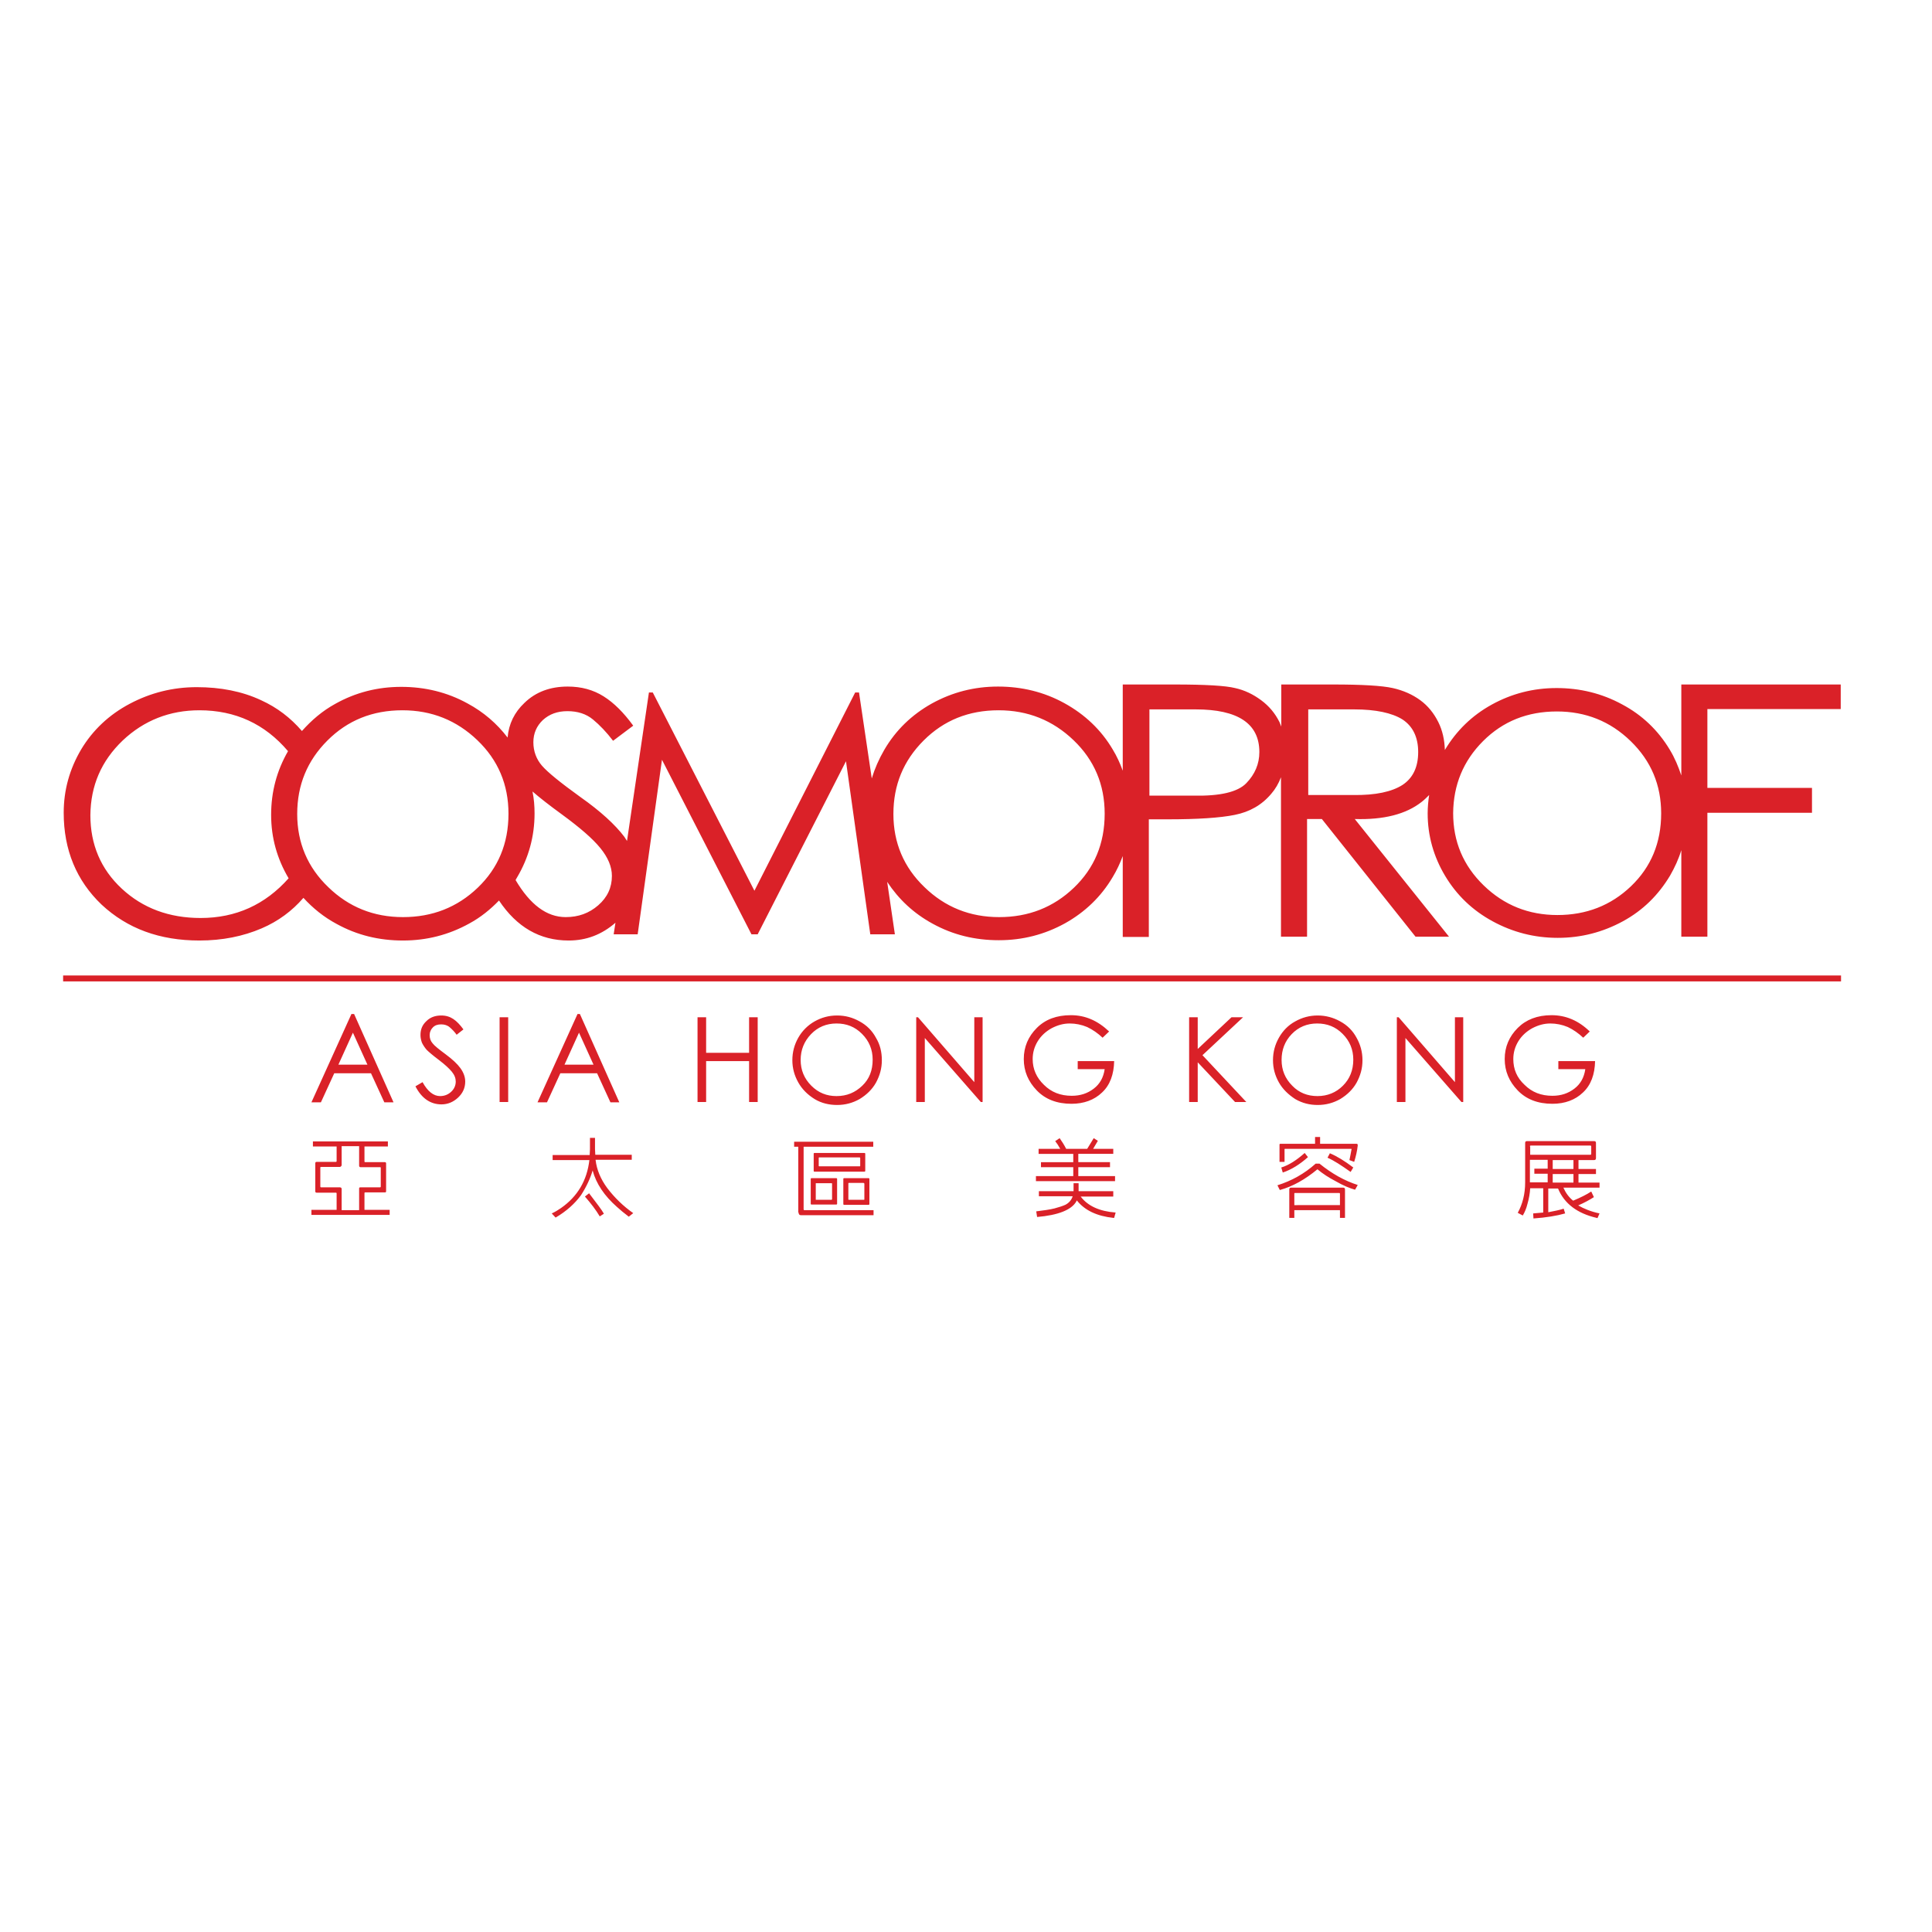 <?xml version="1.0" encoding="utf-8"?>
<!-- Generator: Adobe Illustrator 19.2.1, SVG Export Plug-In . SVG Version: 6.00 Build 0)  -->
<svg version="1.1" id="layer" xmlns="http://www.w3.org/2000/svg" xmlns:xlink="http://www.w3.org/1999/xlink" x="0px" y="0px"
	 viewBox="0 0 652 652" style="enable-background:new 0 0 652 652;" xml:space="preserve">
<style type="text/css">
	.st0{fill:#DA2128;}
</style>
<path class="st0" d="M523.6,342.6c4.8,0,9.1,1.8,12.9,5.5l-2.2,2.1c-1.6-1.5-3.3-2.7-5.2-3.6c-1.9-0.8-3.9-1.2-5.9-1.2
	c-2,0-4,0.5-6.1,1.6c-2,1.1-3.6,2.6-4.7,4.4c-1.1,1.8-1.7,3.8-1.7,6c0,3.4,1.2,6.3,3.8,8.7c2.5,2.5,5.6,3.7,9.4,3.7
	c2.9,0,5.3-0.8,7.4-2.4s3.3-3.8,3.7-6.6h-9.1v-2.7h12.4c-0.1,4.5-1.4,8.1-4.1,10.6c-2.6,2.5-6.1,3.8-10.3,3.8
	c-4.9,0-8.8-1.5-11.7-4.5c-2.9-3-4.4-6.5-4.4-10.6c0-4.1,1.5-7.6,4.4-10.5C515,344.1,518.8,342.6,523.6,342.6 M471.4,371.9v-28.6
	h0.6l19,21.9v-21.9h2.8v28.6h-0.6l-18.9-21.6v21.6H471.4z M453.2,366.4c2.3-2.3,3.5-5.2,3.5-8.8c0-3.4-1.2-6.3-3.6-8.7
	c-2.4-2.4-5.2-3.5-8.6-3.5c-3.4,0-6.3,1.2-8.6,3.6c-2.3,2.4-3.4,5.3-3.4,8.7c0,3.4,1.2,6.3,3.6,8.7c2.3,2.4,5.2,3.5,8.5,3.5
	C448,369.9,450.9,368.7,453.2,366.4 M431.6,365.3c-1.3-2.3-2-4.8-2-7.5c0-2.8,0.7-5.3,2-7.6c1.3-2.3,3.1-4.2,5.5-5.5
	c2.3-1.3,4.8-2,7.6-2c2.7,0,5.3,0.7,7.6,2c2.4,1.3,4.2,3.1,5.5,5.5c1.3,2.3,2,4.8,2,7.6s-0.7,5.2-2,7.6c-1.3,2.3-3.2,4.1-5.5,5.5
	c-2.3,1.3-4.8,2-7.6,2c-2.7,0-5.2-0.6-7.6-2C434.8,369.4,432.9,367.6,431.6,365.3 M401.3,343.3h2.9v10.7l11.4-10.7h3.9l-13.7,12.8
	l14.8,15.8h-3.8l-12.6-13.4v13.4h-2.9V343.3z M361.4,342.6c4.8,0,9,1.8,12.9,5.5l-2.2,2.1c-1.6-1.5-3.3-2.7-5.2-3.6
	c-1.9-0.8-3.9-1.2-5.9-1.2c-2,0-4,0.5-6.1,1.6c-2,1.1-3.6,2.6-4.7,4.4c-1.1,1.8-1.7,3.8-1.7,6c0,3.4,1.3,6.3,3.8,8.7
	c2.5,2.5,5.6,3.7,9.4,3.7c2.9,0,5.3-0.8,7.4-2.4c2.1-1.6,3.3-3.8,3.7-6.6h-9.1v-2.7H376c-0.1,4.5-1.4,8.1-4.1,10.6
	c-2.6,2.5-6.1,3.8-10.3,3.8c-4.9,0-8.8-1.5-11.7-4.5c-2.9-3-4.4-6.5-4.4-10.6c0-4.1,1.5-7.6,4.4-10.5S356.6,342.6,361.4,342.6
	 M309.2,371.9v-28.6h0.6l19,21.9v-21.9h2.8v28.6H331l-18.9-21.6v21.6H309.2z M291,366.4c2.4-2.3,3.5-5.2,3.5-8.8
	c0-3.4-1.2-6.3-3.6-8.7c-2.4-2.4-5.2-3.5-8.6-3.5c-3.4,0-6.3,1.2-8.6,3.6c-2.3,2.4-3.5,5.3-3.5,8.7c0,3.4,1.2,6.3,3.6,8.7
	c2.4,2.4,5.2,3.5,8.5,3.5C285.8,369.9,288.6,368.7,291,366.4 M269.4,365.3c-1.3-2.3-2-4.8-2-7.5c0-2.8,0.7-5.3,2-7.6
	c1.3-2.3,3.2-4.2,5.5-5.5c2.3-1.3,4.8-2,7.6-2s5.3,0.7,7.6,2c2.4,1.3,4.2,3.1,5.5,5.5c1.4,2.3,2,4.8,2,7.6s-0.7,5.2-2,7.6
	c-1.3,2.3-3.2,4.1-5.5,5.5c-2.3,1.3-4.8,2-7.6,2c-2.7,0-5.3-0.6-7.6-2C272.5,369.4,270.7,367.6,269.4,365.3 M235.4,343.3h2.9v12
	h14.5v-12h2.9v28.6h-2.9v-13.8h-14.5v13.8h-2.9V343.3z M195.4,348.5l-4.9,10.8h9.8L195.4,348.5z M195.7,342.2l13.3,29.8H206
	l-4.5-9.8h-12.4l-4.5,9.8h-3.2l13.5-29.8H195.7z M168.6,343.3h2.9v28.6h-2.9V343.3z M149,372.7c-3.7,0-6.7-2-8.8-6.1l2.4-1.4
	c1.7,3.1,3.7,4.7,5.9,4.7c1.5,0,2.7-0.5,3.7-1.4s1.6-2.1,1.6-3.5c0-1.1-0.4-2.2-1.3-3.3c-0.9-1.1-2.3-2.4-4.4-4
	c-2-1.5-3.4-2.7-4.1-3.4c-0.7-0.8-1.2-1.6-1.6-2.4c-0.3-0.8-0.5-1.7-0.5-2.6c0-1.9,0.6-3.4,2-4.7c1.3-1.3,3-1.9,5-1.9
	c1.6,0,2.9,0.4,4.1,1.2c1.2,0.8,2.3,2,3.4,3.5l-2.3,1.8c-0.7-1-1.5-1.8-2.3-2.5c-0.8-0.7-1.8-1-2.9-1c-1.2,0-2.1,0.3-2.8,1
	c-0.7,0.7-1.1,1.6-1.1,2.6c0,1.1,0.3,2,1,2.8c0.6,0.8,2.1,2,4.4,3.7c2.3,1.7,4,3.3,5,4.7c1,1.4,1.6,2.9,1.6,4.5
	c0,2.1-0.8,3.9-2.4,5.4C153,371.9,151.1,372.7,149,372.7 M119.1,348.5l-4.9,10.8h9.8L119.1,348.5z M119.5,342.2l13.3,29.8h-3.1
	l-4.5-9.8h-12.4l-4.5,9.8h-3.2l13.5-29.8H119.5z M523.6,342.6c4.8,0,9.1,1.8,12.9,5.5l-2.2,2.1c-1.6-1.5-3.3-2.7-5.2-3.6
	c-1.9-0.8-3.9-1.2-5.9-1.2c-2,0-4,0.5-6.1,1.6c-2,1.1-3.6,2.6-4.7,4.4c-1.1,1.8-1.7,3.8-1.7,6c0,3.4,1.2,6.3,3.8,8.7
	c2.5,2.5,5.6,3.7,9.4,3.7c2.9,0,5.3-0.8,7.4-2.4s3.3-3.8,3.7-6.6h-9.1v-2.7h12.4c-0.1,4.5-1.4,8.1-4.1,10.6
	c-2.6,2.5-6.1,3.8-10.3,3.8c-4.9,0-8.8-1.5-11.7-4.5c-2.9-3-4.4-6.5-4.4-10.6c0-4.1,1.5-7.6,4.4-10.5
	C515,344.1,518.8,342.6,523.6,342.6 M471.4,371.9v-28.6h0.6l19,21.9v-21.9h2.8v28.6h-0.6l-18.9-21.6v21.6H471.4z M453.2,366.4
	c2.3-2.3,3.5-5.2,3.5-8.8c0-3.4-1.2-6.3-3.6-8.7c-2.4-2.4-5.2-3.5-8.6-3.5c-3.4,0-6.3,1.2-8.6,3.6c-2.3,2.4-3.4,5.3-3.4,8.7
	c0,3.4,1.2,6.3,3.6,8.7c2.3,2.4,5.2,3.5,8.5,3.5C448,369.9,450.9,368.7,453.2,366.4 M431.6,365.3c-1.3-2.3-2-4.8-2-7.5
	c0-2.8,0.7-5.3,2-7.6c1.3-2.3,3.1-4.2,5.5-5.5c2.3-1.3,4.8-2,7.6-2c2.7,0,5.3,0.7,7.6,2c2.4,1.3,4.2,3.1,5.5,5.5
	c1.3,2.3,2,4.8,2,7.6s-0.7,5.2-2,7.6c-1.3,2.3-3.2,4.1-5.5,5.5c-2.3,1.3-4.8,2-7.6,2c-2.7,0-5.2-0.6-7.6-2
	C434.8,369.4,432.9,367.6,431.6,365.3 M401.3,343.3h2.9v10.7l11.4-10.7h3.9l-13.7,12.8l14.8,15.8h-3.8l-12.6-13.4v13.4h-2.9V343.3z
	 M361.4,342.6c4.8,0,9,1.8,12.9,5.5l-2.2,2.1c-1.6-1.5-3.3-2.7-5.2-3.6c-1.9-0.8-3.9-1.2-5.9-1.2c-2,0-4,0.5-6.1,1.6
	c-2,1.1-3.6,2.6-4.7,4.4c-1.1,1.8-1.7,3.8-1.7,6c0,3.4,1.3,6.3,3.8,8.7c2.5,2.5,5.6,3.7,9.4,3.7c2.9,0,5.3-0.8,7.4-2.4
	c2.1-1.6,3.3-3.8,3.7-6.6h-9.1v-2.7H376c-0.1,4.5-1.4,8.1-4.1,10.6c-2.6,2.5-6.1,3.8-10.3,3.8c-4.9,0-8.8-1.5-11.7-4.5
	c-2.9-3-4.4-6.5-4.4-10.6c0-4.1,1.5-7.6,4.4-10.5S356.6,342.6,361.4,342.6 M309.2,371.9v-28.6h0.6l19,21.9v-21.9h2.8v28.6H331
	l-18.9-21.6v21.6H309.2z M291,366.4c2.4-2.3,3.5-5.2,3.5-8.8c0-3.4-1.2-6.3-3.6-8.7c-2.4-2.4-5.2-3.5-8.6-3.5
	c-3.4,0-6.3,1.2-8.6,3.6c-2.3,2.4-3.5,5.3-3.5,8.7c0,3.4,1.2,6.3,3.6,8.7c2.4,2.4,5.2,3.5,8.5,3.5
	C285.8,369.9,288.6,368.7,291,366.4 M269.4,365.3c-1.3-2.3-2-4.8-2-7.5c0-2.8,0.7-5.3,2-7.6c1.3-2.3,3.2-4.2,5.5-5.5
	c2.3-1.3,4.8-2,7.6-2s5.3,0.7,7.6,2c2.4,1.3,4.2,3.1,5.5,5.5c1.4,2.3,2,4.8,2,7.6s-0.7,5.2-2,7.6c-1.3,2.3-3.2,4.1-5.5,5.5
	c-2.3,1.3-4.8,2-7.6,2c-2.7,0-5.3-0.6-7.6-2C272.5,369.4,270.7,367.6,269.4,365.3 M235.4,343.3h2.9v12h14.5v-12h2.9v28.6h-2.9v-13.8
	h-14.5v13.8h-2.9V343.3z M195.4,348.5l-4.9,10.8h9.8L195.4,348.5z M195.7,342.2l13.3,29.8H206l-4.5-9.8h-12.4l-4.5,9.8h-3.2
	l13.5-29.8H195.7z M168.6,343.3h2.9v28.6h-2.9V343.3z M149,372.7c-3.7,0-6.7-2-8.8-6.1l2.4-1.4c1.7,3.1,3.7,4.7,5.9,4.7
	c1.5,0,2.7-0.5,3.7-1.4s1.6-2.1,1.6-3.5c0-1.1-0.4-2.2-1.3-3.3c-0.9-1.1-2.3-2.4-4.4-4c-2-1.5-3.4-2.7-4.1-3.4
	c-0.7-0.8-1.2-1.6-1.6-2.4c-0.3-0.8-0.5-1.7-0.5-2.6c0-1.9,0.6-3.4,2-4.7c1.3-1.3,3-1.9,5-1.9c1.6,0,2.9,0.4,4.1,1.2
	c1.2,0.8,2.3,2,3.4,3.5l-2.3,1.8c-0.7-1-1.5-1.8-2.3-2.5c-0.8-0.7-1.8-1-2.9-1c-1.2,0-2.1,0.3-2.8,1c-0.7,0.7-1.1,1.6-1.1,2.6
	c0,1.1,0.3,2,1,2.8c0.6,0.8,2.1,2,4.4,3.7c2.3,1.7,4,3.3,5,4.7c1,1.4,1.6,2.9,1.6,4.5c0,2.1-0.8,3.9-2.4,5.4
	C153,371.9,151.1,372.7,149,372.7 M119.1,348.5l-4.9,10.8h9.8L119.1,348.5z M119.5,342.2l13.3,29.8h-3.1l-4.5-9.8h-12.4l-4.5,9.8
	h-3.2l13.5-29.8H119.5z M115.3,408.3v-7.2l-0.2-0.3l-0.3-0.1h-6.5c-0.1,0-0.2-0.1-0.2-0.3V394c0-0.1,0.1-0.2,0.2-0.2h6.5l0.3-0.2
	l0.2-0.3v-6.5h5.9v6.6c0,0.3,0.2,0.5,0.5,0.5h6.6c0.2,0,0.2,0.1,0.2,0.2v6.3c0,0.2-0.1,0.3-0.2,0.3h-6.7c-0.3,0-0.4,0.1-0.4,0.4v7.3
	H115.3z M113.6,408.3h-8.5v1.7h26.4v-1.7H123v-5.7c0-0.1,0.1-0.2,0.2-0.2h6.7c0.3,0,0.4-0.1,0.4-0.4v-9.4c0-0.2-0.1-0.4-0.4-0.4
	h-6.7c-0.1,0-0.2-0.1-0.2-0.2v-5.1h7.9v-1.7h-25.3v1.7h8v5c0,0.1-0.1,0.2-0.2,0.2h-6.6l-0.3,0.1l-0.1,0.3v9.6l0.1,0.3l0.3,0.1h6.6
	c0.1,0,0.2,0.1,0.2,0.2V408.3z M115.3,408.3v-7.2l-0.2-0.3l-0.3-0.1h-6.5c-0.1,0-0.2-0.1-0.2-0.3V394c0-0.1,0.1-0.2,0.2-0.2h6.5
	l0.3-0.2l0.2-0.3v-6.5h5.9v6.6c0,0.3,0.2,0.5,0.5,0.5h6.6c0.2,0,0.2,0.1,0.2,0.2v6.3c0,0.2-0.1,0.3-0.2,0.3h-6.7
	c-0.3,0-0.4,0.1-0.4,0.4v7.3H115.3z M113.6,408.3h-8.5v1.7h26.4v-1.7H123v-5.7c0-0.1,0.1-0.2,0.2-0.2h6.7c0.3,0,0.4-0.1,0.4-0.4
	v-9.4c0-0.2-0.1-0.4-0.4-0.4h-6.7c-0.1,0-0.2-0.1-0.2-0.2v-5.1h7.9v-1.7h-25.3v1.7h8v5c0,0.1-0.1,0.2-0.2,0.2h-6.6l-0.3,0.1
	l-0.1,0.3v9.6l0.1,0.3l0.3,0.1h6.6c0.1,0,0.2,0.1,0.2,0.2V408.3z M197.4,403.8c2,2.3,3.7,4.5,5,6.7l1.4-0.9c-0.7-1.3-2.5-3.6-5-6.9
	L197.4,403.8z M196.1,403.3c1.8-2.8,3.1-5.6,3.9-8.3c1.2,4.5,4,8.6,8.2,12.3c1.1,1,2.4,2.1,4,3.3l1.5-1.2c-3.3-2.3-6.3-5.2-8.8-8.5
	c-2.2-3-3.5-6.1-3.9-9.4v-0.1h12.2v-1.7h-12.3l-0.1-1.9V384h-1.7v3.8l-0.1,2h-12.5v1.7h12.4c-0.8,6.9-4,12.3-9.6,16.2
	c-1,0.7-2,1.3-3.1,1.8l1.3,1.4C191.1,408.8,194,406.2,196.1,403.3 M197.4,403.8c2,2.3,3.7,4.5,5,6.7l1.4-0.9c-0.7-1.3-2.5-3.6-5-6.9
	L197.4,403.8z M196.1,403.3c1.8-2.8,3.1-5.6,3.9-8.3c1.2,4.5,4,8.6,8.2,12.3c1.1,1,2.4,2.1,4,3.3l1.5-1.2c-3.3-2.3-6.3-5.2-8.8-8.5
	c-2.2-3-3.5-6.1-3.9-9.4v-0.1h12.2v-1.7h-12.3l-0.1-1.9V384h-1.7v3.8l-0.1,2h-12.5v1.7h12.4c-0.8,6.9-4,12.3-9.6,16.2
	c-1,0.7-2,1.3-3.1,1.8l1.3,1.4C191.1,408.8,194,406.2,196.1,403.3 M291.5,399.3c0.1,0,0.1,0,0.2,0.1v5.4c0,0.1-0.1,0.1-0.2,0.1h-5.1
	l-0.1-0.1v-5.5l0.1-0.1H291.5z M293.1,406.6c0.2,0,0.3-0.1,0.3-0.3v-8.5c0-0.1-0.1-0.2-0.3-0.2h-8.3c-0.1,0-0.2,0.1-0.2,0.2v8.5
	c0,0.2,0.1,0.3,0.2,0.3H293.1z M290.2,390.7c0.1,0,0.1,0,0.1,0.1v2.7c0,0.1-0.1,0.1-0.1,0.1h-13.8l-0.1-0.1v-2.8l0.1-0.1H290.2z
	 M280.6,399.3c0.1,0,0.1,0,0.2,0.1v5.3c0,0.1-0.1,0.2-0.2,0.2h-5.3l0-0.1v-5.4l0-0.1H280.6z M291.7,395.4c0.2,0,0.3-0.1,0.3-0.2
	v-5.9c0-0.1-0.1-0.2-0.3-0.2h-16.9c-0.1,0-0.2,0.1-0.2,0.2v5.9c0,0.1,0.1,0.2,0.2,0.2H291.7z M282.2,406.5c0.2,0,0.3-0.1,0.3-0.2
	v-8.5c0-0.1-0.1-0.2-0.3-0.2h-8.4c-0.1,0-0.2,0.1-0.2,0.2v8.5c0,0.1,0.1,0.2,0.2,0.2H282.2z M269.5,409.2c0,0.6,0.3,0.9,0.8,0.9
	h24.5v-1.7h-23.3c-0.2,0-0.3-0.1-0.3-0.3v-21.1h23.5v-1.7h-26.7v1.7h1.4V409.2z M291.5,399.3c0.1,0,0.1,0,0.2,0.1v5.4
	c0,0.1-0.1,0.1-0.2,0.1h-5.1l-0.1-0.1v-5.5l0.1-0.1H291.5z M293.1,406.6c0.2,0,0.3-0.1,0.3-0.3v-8.5c0-0.1-0.1-0.2-0.3-0.2h-8.3
	c-0.1,0-0.2,0.1-0.2,0.2v8.5c0,0.2,0.1,0.3,0.2,0.3H293.1z M290.2,390.7c0.1,0,0.1,0,0.1,0.1v2.7c0,0.1-0.1,0.1-0.1,0.1h-13.8
	l-0.1-0.1v-2.8l0.1-0.1H290.2z M280.6,399.3c0.1,0,0.1,0,0.2,0.1v5.3c0,0.1-0.1,0.2-0.2,0.2h-5.3l0-0.1v-5.4l0-0.1H280.6z
	 M291.7,395.4c0.2,0,0.3-0.1,0.3-0.2v-5.9c0-0.1-0.1-0.2-0.3-0.2h-16.9c-0.1,0-0.2,0.1-0.2,0.2v5.9c0,0.1,0.1,0.2,0.2,0.2H291.7z
	 M282.2,406.5c0.2,0,0.3-0.1,0.3-0.2v-8.5c0-0.1-0.1-0.2-0.3-0.2h-8.4c-0.1,0-0.2,0.1-0.2,0.2v8.5c0,0.1,0.1,0.2,0.2,0.2H282.2z
	 M269.5,409.2c0,0.6,0.3,0.9,0.8,0.9h24.5v-1.7h-23.3c-0.2,0-0.3-0.1-0.3-0.3v-21.1h23.5v-1.7h-26.7v1.7h1.4V409.2z M363.9,396.9v-3
	h10.7v-1.7h-10.7v-2.8h11.8v-1.7h-6.8l1.6-2.7l-1.4-0.9l-2.2,3.6h-7.1c-0.7-1.4-1.5-2.6-2.2-3.6l-1.5,1c0.5,0.6,1.1,1.5,1.7,2.6
	h-7.3v1.7h11.7v2.8h-10.9v1.7h10.9v3h-12.6v1.7h26.7v-1.7H363.9z M362,403.7c-0.4,1.3-1.3,2.3-2.5,2.9c-0.9,0.4-2.1,0.8-3.6,1.2
	c-1.6,0.4-3.7,0.7-6.2,1l0.3,1.9c7.1-0.6,11.6-2.4,13.2-5.2l0.2-0.4c2.7,3.4,6.8,5.3,12.3,5.9h0.3l0.5-1.8
	c-5.4-0.4-9.4-2.2-11.8-5.4h11V402h-11.7v-2.7h-1.7v2.7h-11.7v1.7H362z M363.9,396.9v-3h10.7v-1.7h-10.7v-2.8h11.8v-1.7h-6.8
	l1.6-2.7l-1.4-0.9l-2.2,3.6h-7.1c-0.7-1.4-1.5-2.6-2.2-3.6l-1.5,1c0.5,0.6,1.1,1.5,1.7,2.6h-7.3v1.7h11.7v2.8h-10.9v1.7h10.9v3
	h-12.6v1.7h26.7v-1.7H363.9z M362,403.7c-0.4,1.3-1.3,2.3-2.5,2.9c-0.9,0.4-2.1,0.8-3.6,1.2c-1.6,0.4-3.7,0.7-6.2,1l0.3,1.9
	c7.1-0.6,11.6-2.4,13.2-5.2l0.2-0.4c2.7,3.4,6.8,5.3,12.3,5.9h0.3l0.5-1.8c-5.4-0.4-9.4-2.2-11.8-5.4h11V402h-11.7v-2.7h-1.7v2.7
	h-11.7v1.7H362z M448,390.7c2.1,0.9,4.7,2.6,7.8,4.8l0.9-1.5c-2.9-2.2-5.5-3.8-7.9-4.8L448,390.7z M436.8,406.7v-3.9
	c0-0.2,0.1-0.2,0.3-0.2H452c0.1,0,0.2,0.1,0.2,0.2v3.9H436.8z M436.8,408.4h15.4v2.6h1.7v-9.6c0-0.4-0.2-0.6-0.6-0.6h-17.6
	c-0.4,0-0.6,0.2-0.6,0.6v9.6h1.7V408.4z M440.3,389.1c-2.7,2.4-5.3,4.1-7.9,4.9l0.5,1.7c3-1,5.8-2.8,8.5-5.2L440.3,389.1z
	 M443.7,386h-11.6c-0.2,0-0.3,0.1-0.3,0.3v5.8h1.7v-4.2c0-0.1,0-0.2,0.2-0.2h22.2c0.2,0,0.3,0.1,0.2,0.2c-0.2,1.3-0.5,2.5-0.7,3.6
	l1.6,0.6c0.6-1.9,1-3.7,1.2-5.5c0-0.4-0.1-0.6-0.3-0.6h-12.4v-2.3h-1.7V386z M431.9,401.6c4.4-1.2,8.6-3.6,12.7-7
	c1.8,1.5,3.8,2.8,6.1,4c2.6,1.5,4.8,2.4,6.6,2.9l0.9-1.6c-4.4-1.4-8.7-3.8-12.9-7.2h-1.3c-3.8,3.4-8.1,5.8-12.9,7.3L431.9,401.6z
	 M448,390.7c2.1,0.9,4.7,2.6,7.8,4.8l0.9-1.5c-2.9-2.2-5.5-3.8-7.9-4.8L448,390.7z M436.8,406.7v-3.9c0-0.2,0.1-0.2,0.3-0.2H452
	c0.1,0,0.2,0.1,0.2,0.2v3.9H436.8z M436.8,408.4h15.4v2.6h1.7v-9.6c0-0.4-0.2-0.6-0.6-0.6h-17.6c-0.4,0-0.6,0.2-0.6,0.6v9.6h1.7
	V408.4z M440.3,389.1c-2.7,2.4-5.3,4.1-7.9,4.9l0.5,1.7c3-1,5.8-2.8,8.5-5.2L440.3,389.1z M443.7,386h-11.6c-0.2,0-0.3,0.1-0.3,0.3
	v5.8h1.7v-4.2c0-0.1,0-0.2,0.2-0.2h22.2c0.2,0,0.3,0.1,0.2,0.2c-0.2,1.3-0.5,2.5-0.7,3.6l1.6,0.6c0.6-1.9,1-3.7,1.2-5.5
	c0-0.4-0.1-0.6-0.3-0.6h-12.4v-2.3h-1.7V386z M431.9,401.6c4.4-1.2,8.6-3.6,12.7-7c1.8,1.5,3.8,2.8,6.1,4c2.6,1.5,4.8,2.4,6.6,2.9
	l0.9-1.6c-4.4-1.4-8.7-3.8-12.9-7.2h-1.3c-3.8,3.4-8.1,5.8-12.9,7.3L431.9,401.6z M531,399.1h-7v-2.9h7V399.1z M531,394.5h-7v-3h7
	V394.5z M516.3,399.1v-7.7h6v3h-4.5v1.7h4.5v2.9H516.3z M516.3,386.9c0-0.2,0.1-0.3,0.3-0.3h20.1c0.2,0,0.3,0.1,0.3,0.3v2.5
	c0,0.2-0.1,0.3-0.3,0.3h-20.3V386.9z M537,402.1c-1.5,1-3.5,2-6.1,3.1c-1.4-1.1-2.5-2.6-3.3-4.4h12.2v-1.7h-7.1v-2.9h5.9v-1.7h-5.9
	v-3h5.2c0.5,0,0.7-0.2,0.7-0.7v-5.1c0-0.4-0.2-0.6-0.6-0.6h-22.7c-0.4,0-0.6,0.2-0.6,0.6v13.3c0,4-0.9,7.4-2.5,10.3l1.7,0.9
	c0.6-1,1.2-2.3,1.6-4c0.5-1.7,0.8-3.5,0.9-5.2h4.4v8.2l-3.4,0.3l0.1,1.7c4.3-0.3,7.9-0.9,10.7-1.7l-0.5-1.6
	c-1.5,0.5-3.2,0.8-5.2,1.2v-8h3.3c2.1,5.1,6.5,8.4,13,9.9l0.3,0.1l0.7-1.6c-2.9-0.6-5.3-1.6-7.2-2.7c2.1-0.9,3.9-1.9,5.3-2.8
	L537,402.1z M531,399.1h-7v-2.9h7V399.1z M531,394.5h-7v-3h7V394.5z M516.3,399.1v-7.7h6v3h-4.5v1.7h4.5v2.9H516.3z M516.3,386.9
	c0-0.2,0.1-0.3,0.3-0.3h20.1c0.2,0,0.3,0.1,0.3,0.3v2.5c0,0.2-0.1,0.3-0.3,0.3h-20.3V386.9z M537,402.1c-1.5,1-3.5,2-6.1,3.1
	c-1.4-1.1-2.5-2.6-3.3-4.4h12.2v-1.7h-7.1v-2.9h5.9v-1.7h-5.9v-3h5.2c0.5,0,0.7-0.2,0.7-0.7v-5.1c0-0.4-0.2-0.6-0.6-0.6h-22.7
	c-0.4,0-0.6,0.2-0.6,0.6v13.3c0,4-0.9,7.4-2.5,10.3l1.7,0.9c0.6-1,1.2-2.3,1.6-4c0.5-1.7,0.8-3.5,0.9-5.2h4.4v8.2l-3.4,0.3l0.1,1.7
	c4.3-0.3,7.9-0.9,10.7-1.7l-0.5-1.6c-1.5,0.5-3.2,0.8-5.2,1.2v-8h3.3c2.1,5.1,6.5,8.4,13,9.9l0.3,0.1l0.7-1.6
	c-2.9-0.6-5.3-1.6-7.2-2.7c2.1-0.9,3.9-1.9,5.3-2.8L537,402.1z M67.3,317.4c7.7,0,14.7-1.4,21-4.1c5.6-2.4,10.3-5.9,14.1-10.3
	c3.2,3.5,6.9,6.5,11.2,8.8c6.9,3.8,14.3,5.6,22.4,5.6c8,0,15.4-1.9,22.3-5.7c3.9-2.1,7.2-4.8,10.1-7.8c6,9,13.8,13.5,23.5,13.5
	c6,0,11.2-2,15.8-6l-0.6,3.9h8.1l8.2-58.9l30.2,58.9h2.1l29.8-58.4l8.2,58.4h8.3l-2.6-17.7c3.9,5.9,8.9,10.6,15.3,14.1
	c6.9,3.8,14.3,5.6,22.4,5.6c8,0,15.4-1.9,22.3-5.7c6.8-3.8,12.2-9,16.1-15.6c1.4-2.3,2.5-4.7,3.4-7.1v27.3h8.8v-39.7h6.3
	c10.2,0,17.8-0.5,22.7-1.5c5-1,9.1-3.3,12.3-7.1c1.4-1.6,2.5-3.5,3.3-5.6v53.8h8.8v-39.7h5l31.6,39.7H489l-31.8-39.7
	c9.7,0.3,17.3-1.6,22.6-5.8c0.9-0.7,1.7-1.5,2.5-2.3c-0.3,2-0.5,4.1-0.5,6.2c0,7.5,2,14.6,5.9,21.1c3.9,6.5,9.2,11.6,16,15.3
	c6.8,3.7,14.1,5.6,22,5.6c7.9,0,15.2-1.9,22-5.6c6.8-3.7,12-8.9,15.9-15.4c1.6-2.8,2.9-5.6,3.8-8.6v29.2h8.8v-41.8h35.3v-8.4h-35.3
	v-26.6h45V231h-53.8v30.7c-1-3-2.2-5.9-3.9-8.7c-3.9-6.5-9.3-11.7-16.1-15.3c-6.8-3.7-14.2-5.5-22.1-5.5c-7.9,0-15.2,1.9-21.9,5.6
	c-6.7,3.7-11.9,8.8-15.8,15.3c-0.1-3.4-0.8-6.6-2.2-9.4c-1.5-3-3.5-5.5-6.1-7.4c-2.6-1.9-5.7-3.3-9.3-4.1
	c-3.6-0.8-10.3-1.2-20.1-1.2h-17.5v14.2c-0.2-0.5-0.4-1-0.6-1.5c-1.5-3-3.5-5.4-6.2-7.4c-2.7-2-5.6-3.4-8.8-4.1
	c-3.2-0.8-10-1.2-20.4-1.2h-17.5v29.1c-0.9-2.5-2-4.9-3.4-7.2c-3.9-6.6-9.4-11.8-16.3-15.6c-6.9-3.8-14.4-5.6-22.4-5.6
	c-8,0-15.4,1.9-22.3,5.7c-6.8,3.8-12.2,9-16.1,15.7c-1.8,3.1-3.2,6.3-4.2,9.6l-4.3-29h-1.3l-34,66.9l-34.3-66.9h-1.3l-7.4,50.1
	c-0.3-0.5-0.6-0.9-0.9-1.4c-3.1-4.1-8-8.6-14.8-13.4c-6.8-4.9-11.1-8.4-13-10.6c-1.9-2.2-2.9-4.9-2.9-7.9c0-3,1.1-5.5,3.2-7.5
	c2.2-2,4.9-3,8.3-3c3.4,0,6.3,0.9,8.6,2.8c2.3,1.9,4.6,4.3,6.8,7.2l6.8-5.1c-3.2-4.4-6.5-7.7-10-9.9c-3.5-2.2-7.5-3.3-12.1-3.3
	c-5.9,0-10.8,1.8-14.6,5.5c-3.4,3.2-5.3,7.1-5.7,11.7c-3.6-4.7-8.1-8.6-13.5-11.5c-6.9-3.8-14.4-5.6-22.4-5.6
	c-8,0-15.4,1.9-22.2,5.7c-4.4,2.4-8.1,5.6-11.3,9.2c-3.8-4.4-8.3-7.9-13.8-10.4c-6.4-3-13.7-4.4-21.7-4.4c-8.1,0-15.6,1.9-22.6,5.6
	c-7,3.7-12.5,8.9-16.4,15.4c-3.9,6.6-5.9,13.7-5.9,21.4c0,12.5,4.3,22.9,12.8,31C43,313.4,53.9,317.4,67.3,317.4 M500.5,250.1
	c6.7-6.7,15-10,24.9-10c9.7,0,18,3.3,24.9,10c6.9,6.7,10.3,14.8,10.3,24.4c0,9.9-3.4,18.1-10.2,24.6c-6.8,6.5-15.1,9.7-24.8,9.7
	c-9.7,0-18-3.3-24.9-10c-6.9-6.7-10.3-14.8-10.3-24.4C490.5,264.9,493.8,256.8,500.5,250.1 M441.4,239.4H457
	c7.3,0,12.8,1.2,16.3,3.4c3.5,2.3,5.3,6,5.3,11c0,5.1-1.8,8.8-5.3,11.1c-3.6,2.3-9.1,3.5-16.6,3.4h-15.2V239.4z M387.9,239.4h15.6
	c14.3,0,21.5,4.8,21.5,14.4c0,4-1.5,7.5-4.4,10.5c-2.9,3-8.9,4.4-17.8,4.2h-14.9V239.4z M311.7,249.9c6.8-6.8,15.2-10.2,25.3-10.2
	c9.9,0,18.3,3.4,25.3,10.1c7,6.7,10.5,15,10.5,24.8c0,10.1-3.5,18.4-10.4,25c-6.9,6.6-15.3,9.9-25.2,9.9c-9.9,0-18.3-3.4-25.2-10.1
	c-7-6.7-10.5-15-10.5-24.7C301.5,264.9,304.9,256.7,311.7,249.9 M174.5,296.1c3.9-6.6,5.9-13.8,5.9-21.6c0-2.5-0.2-5-0.7-7.4
	c2.3,2,5.6,4.6,10,7.8c6,4.4,10.3,8.1,12.9,11.3c2.6,3.2,3.9,6.3,3.9,9.4c0,3.9-1.5,7.2-4.6,9.9c-3.1,2.7-6.7,4-11,4
	c-6.4,0-12-4.2-16.9-12.5C174.1,296.7,174.3,296.5,174.5,296.1 M110.5,249.9c6.8-6.8,15.2-10.2,25.3-10.2c9.9,0,18.3,3.4,25.3,10.1
	c7,6.7,10.5,15,10.5,24.8c0,10.1-3.5,18.4-10.4,25c-6.9,6.6-15.3,9.9-25.2,9.9c-9.9,0-18.3-3.4-25.2-10.1c-7-6.7-10.5-15-10.5-24.7
	C100.3,264.9,103.7,256.7,110.5,249.9 M41.4,249.9c7.2-6.8,15.9-10.2,25.9-10.2c12.1,0,22.1,4.6,29.9,13.8
	c-3.8,6.6-5.7,13.7-5.7,21.5c0,7.7,2,14.8,5.9,21.4c0,0,0,0,0,0c-7.9,8.9-17.8,13.4-29.7,13.4c-10.6,0-19.5-3.3-26.6-9.9
	c-7.1-6.6-10.6-14.9-10.6-24.8C30.6,265.1,34.2,256.8,41.4,249.9 M21.3,331.2h600v-2h-600V331.2z"/>
</svg>
